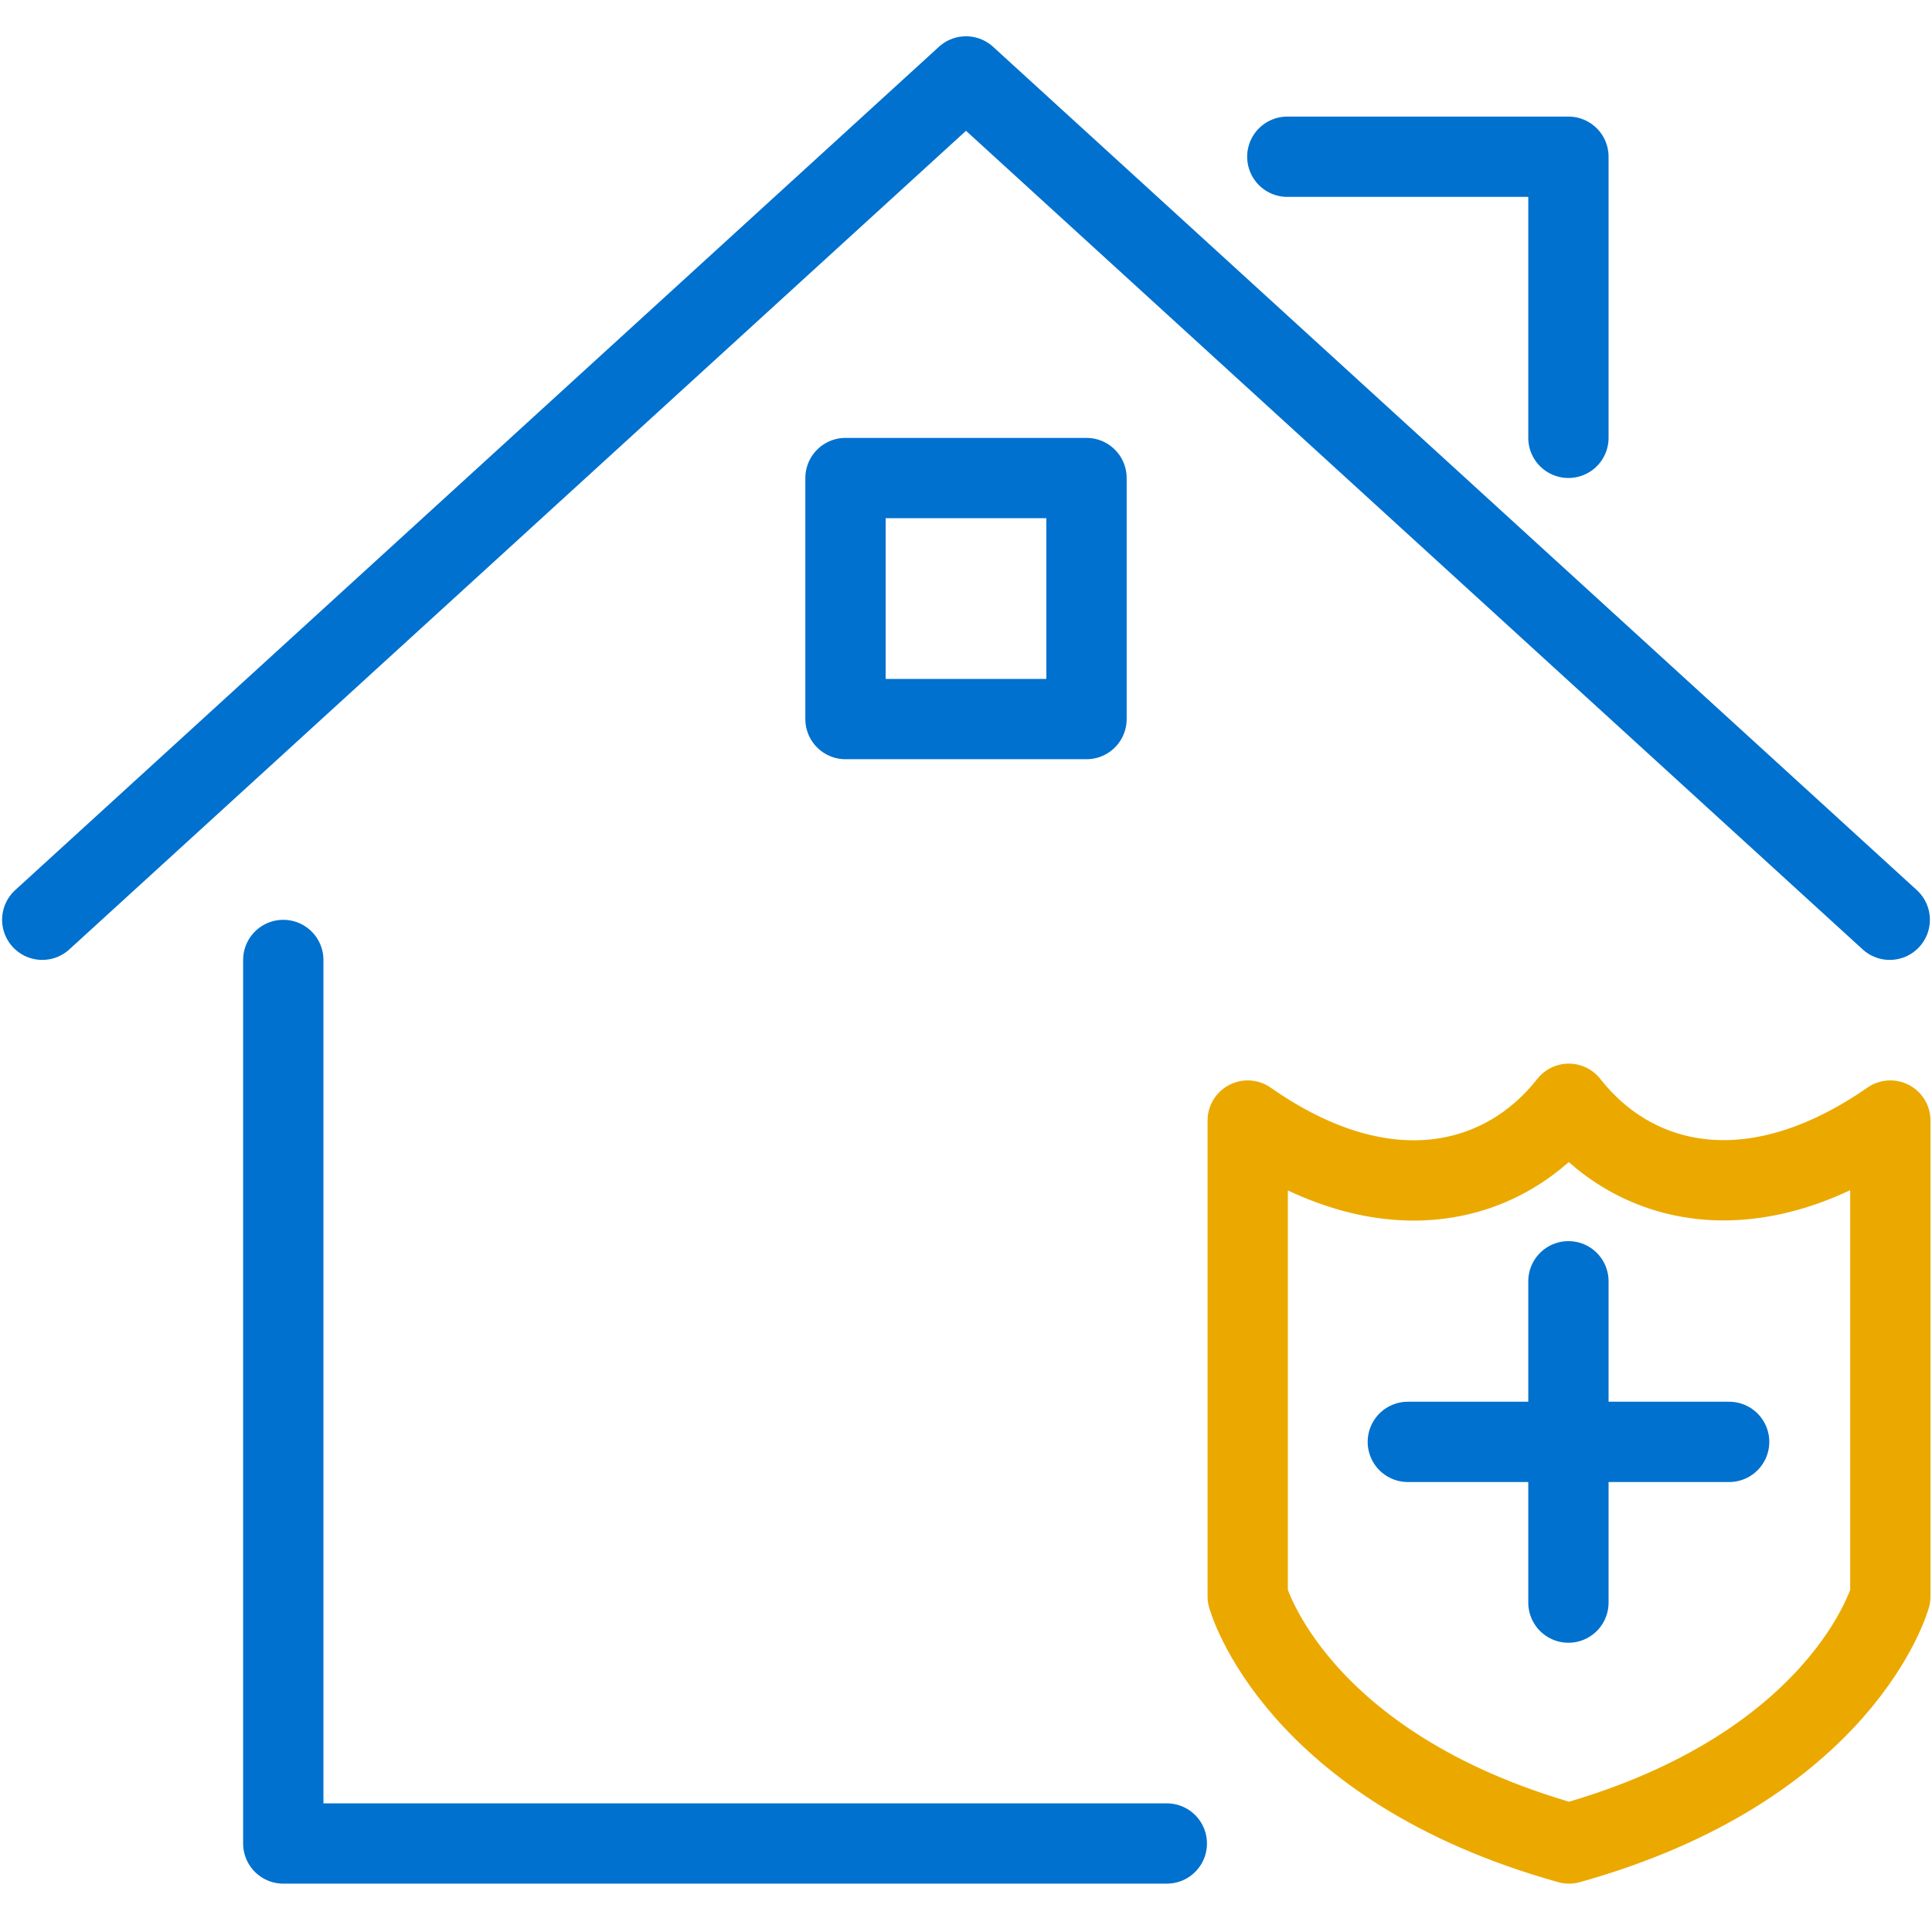 <svg id="Layer_1" data-name="Layer 1" xmlns="http://www.w3.org/2000/svg" viewBox="0 0 160 160"><defs><style>.cls-1,.cls-2{fill:none;stroke-linecap:round;stroke-linejoin:round;stroke-width:6.65px;}.cls-1{stroke:#eba900;}.cls-2{stroke:#0071ce;}</style></defs><title>icon-</title><path class="cls-1" d="M129.92,91.41h0c-5.21,6.66-15,9.51-26.59,1.39v39.41s3.86,14.1,26.61,20.46c22.75-6.36,26.61-20.46,26.61-20.46V92.8C145,100.82,135.2,98.16,129.92,91.41Z"/><line class="cls-2" x1="129.89" y1="132.72" x2="129.89" y2="106.11"/><line class="cls-2" x1="116.59" y1="119.41" x2="143.2" y2="119.41"/><polyline class="cls-2" points="23.46 79.5 23.46 152.67 96.63 152.67"/><polyline class="cls-2" points="3.5 76.17 80 6.33 156.5 76.17"/><polyline class="cls-2" points="106.61 12.98 129.89 12.98 129.89 36.26"/><rect class="cls-2" x="70.02" y="39.59" width="19.96" height="19.96"/></svg>